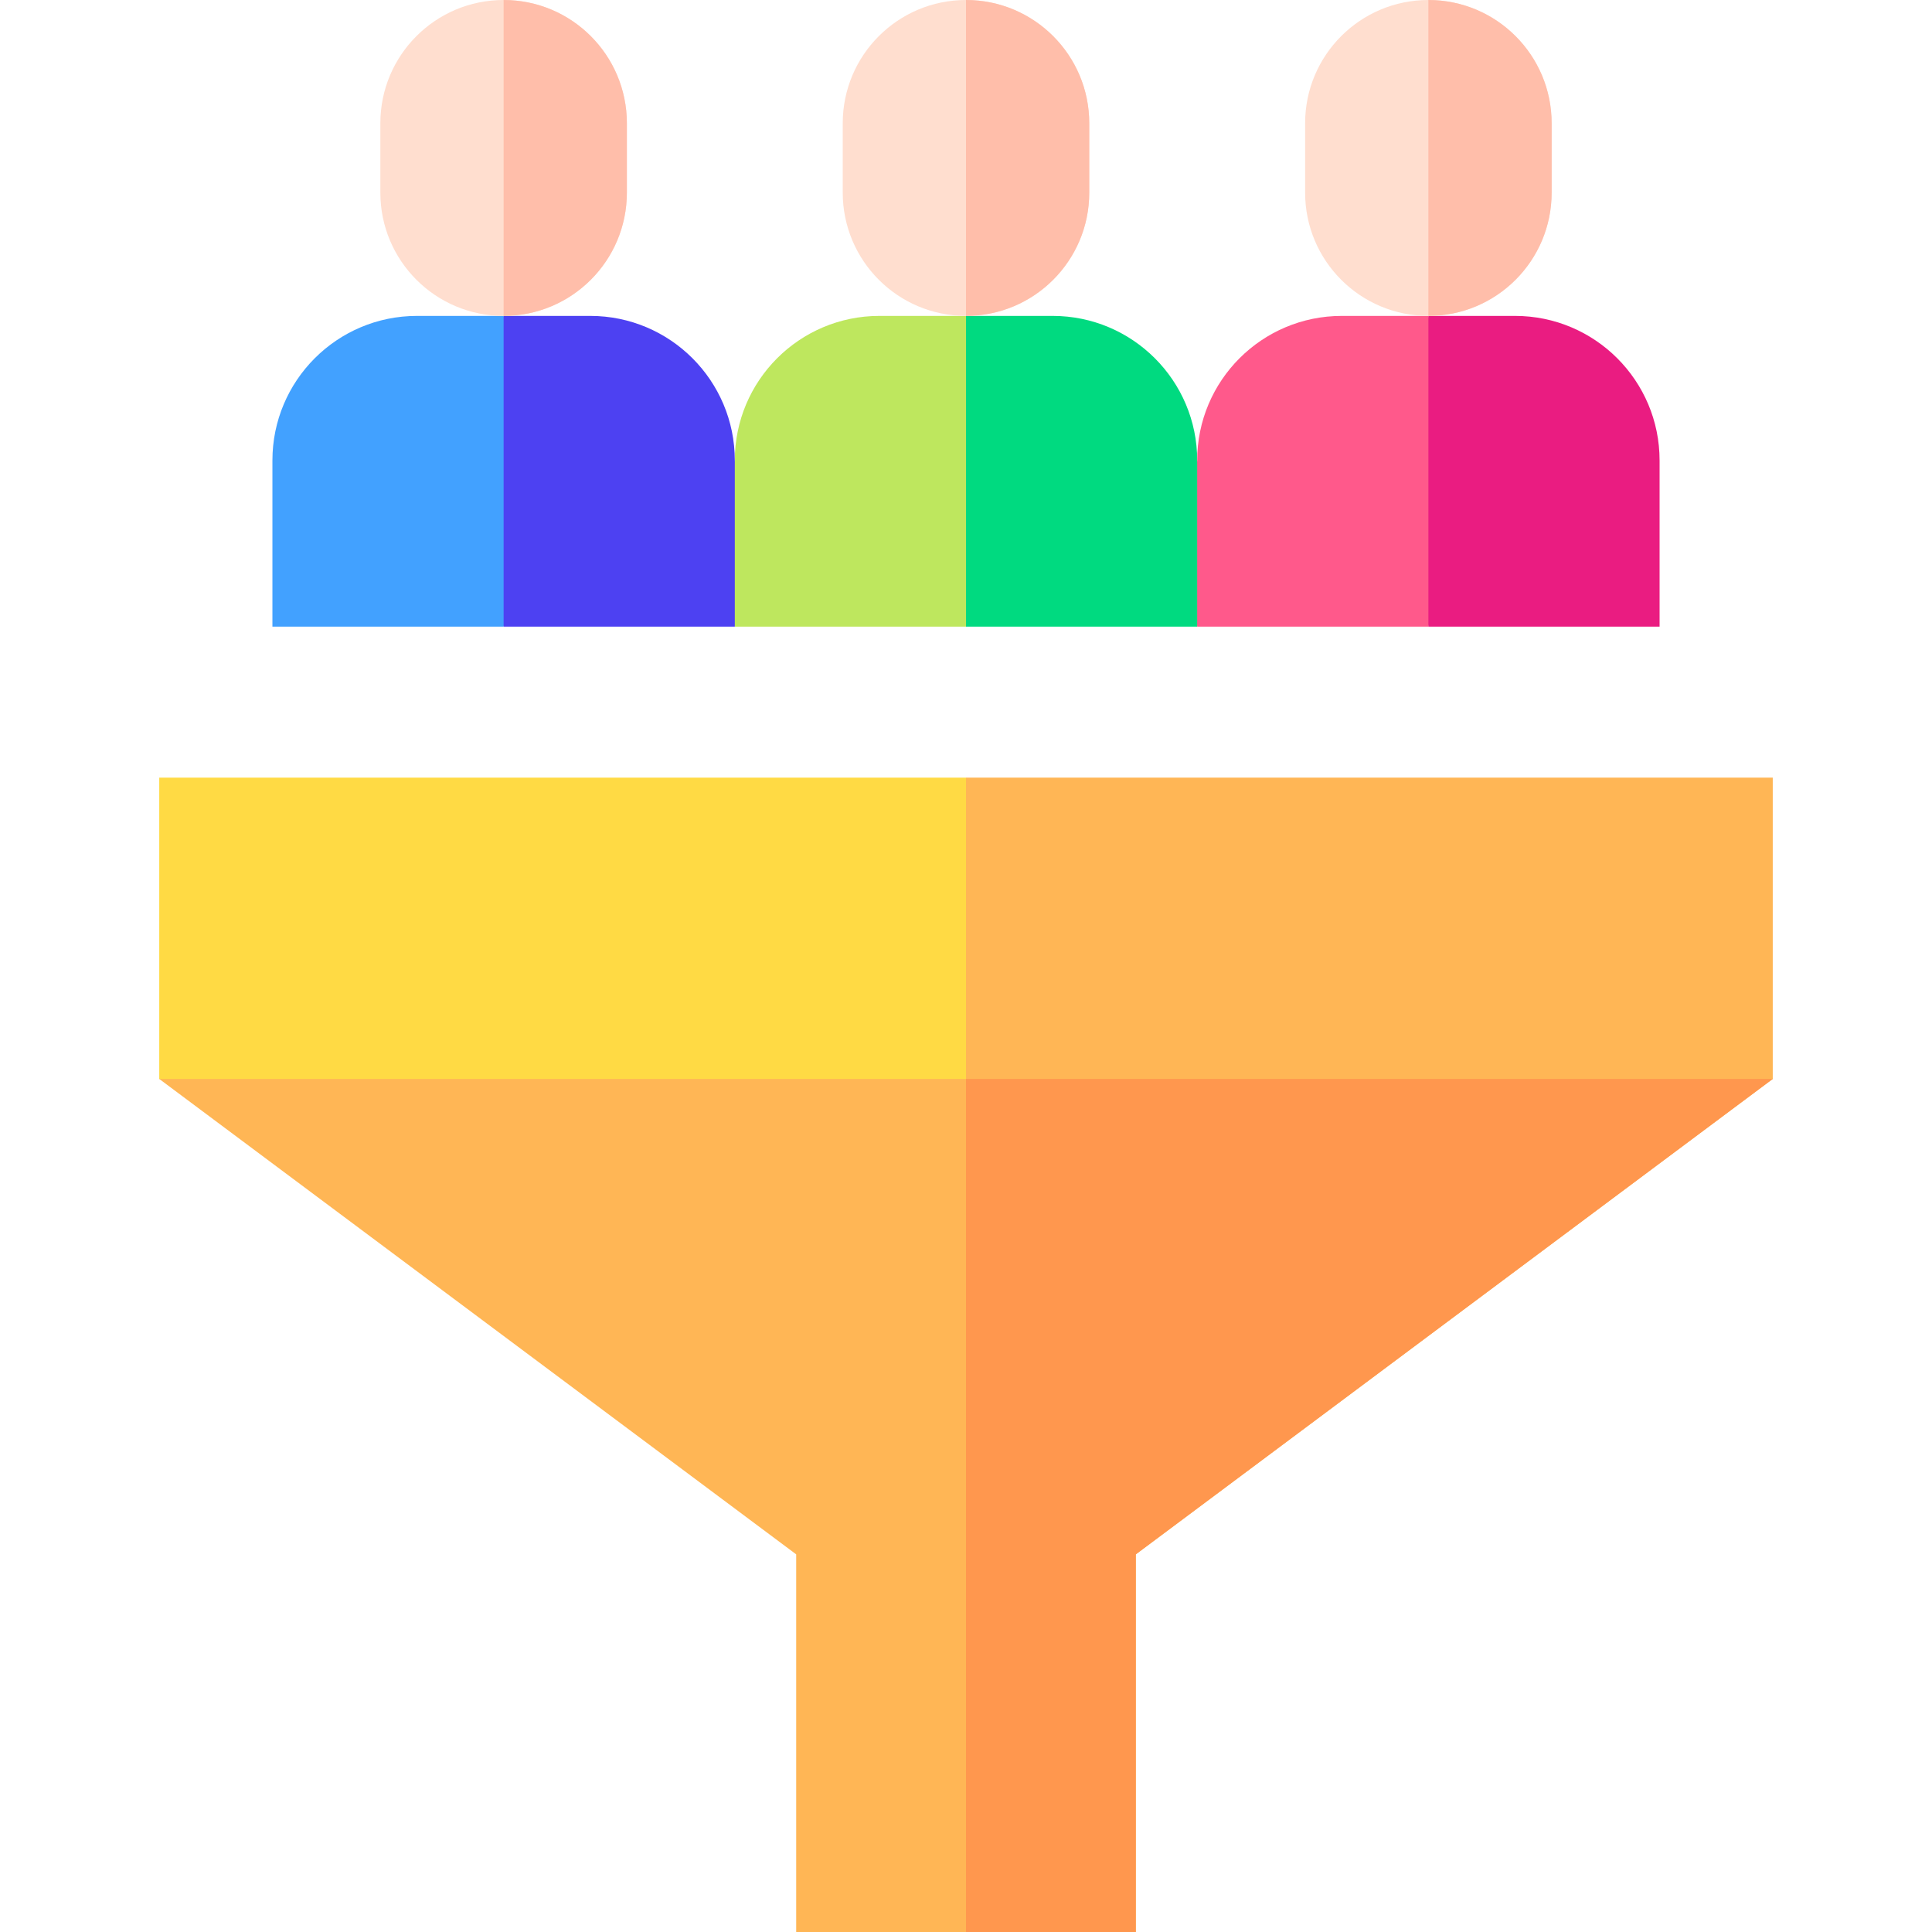 <svg id="Capa_1" enable-background="new 0 0 512 512" viewBox="0 0 512 512" xmlns="http://www.w3.org/2000/svg"><g><path d="m62.202 255.929-20 30 168.796 125.989v100.082h90.004v-100.082l168.796-125.989-20-30z" fill="#ffb655"/><path d="m449.798 255.929h-193.798v256.071h45.002v-100.082l168.796-125.989z" fill="#ff974e"/><path d="m233.04 83.719c-21.158 0-38.309 17.152-38.309 38.309l-10 24.032 10 20h61.269l10-37.06-10-45.281z" fill="#bee75e"/><path d="m327.269 146.06-10-24.032c0-21.157-17.152-38.309-38.31-38.309h-22.959v82.341h61.269z" fill="#00da80"/><path d="m355.578 83.719c-21.158 0-38.309 17.152-38.309 38.309v44.032h61.269l10-41.171-10-41.171h-22.96z" fill="#ff598b"/><path d="m439.806 122.028c0-21.157-17.152-38.309-38.309-38.309h-22.959v82.341h61.269v-44.032z" fill="#ea1c81"/><path d="m110.503 83.719c-21.158 0-38.309 17.152-38.309 38.309v44.032h61.269l10-41.171-10-41.171h-22.96z" fill="#42a1ff"/><path d="m156.422 83.719h-22.959v82.341h61.269v-44.032c-.001-21.158-17.153-38.309-38.31-38.309z" fill="#4d41f2"/><path d="m256 0c-18.041 0-32.666 14.625-32.666 32.666v18.387c0 18.041 14.625 32.666 32.666 32.666 18.041 0 32.666-14.625 32.666-32.666v-18.387c-.001-18.041-14.626-32.666-32.666-32.666z" fill="#ffdecf"/><path d="m378.537 0c-18.041 0-32.666 14.625-32.666 32.666v18.387c0 18.041 14.625 32.666 32.666 32.666 18.041 0 32.666-14.625 32.666-32.666v-18.387c0-18.041-14.625-32.666-32.666-32.666z" fill="#ffdecf"/><path d="m378.537 0v83.719c18.041 0 32.666-14.625 32.666-32.666v-18.387c0-18.041-14.625-32.666-32.666-32.666z" fill="#ffbeaa"/><path d="m133.462 0c-18.041 0-32.666 14.625-32.666 32.666v18.387c0 18.041 14.625 32.666 32.666 32.666 18.041 0 32.666-14.625 32.666-32.666v-18.387c0-18.041-14.625-32.666-32.666-32.666z" fill="#ffdecf"/><path d="m133.462 0v83.719c18.041 0 32.666-14.625 32.666-32.666v-18.387c0-18.041-14.625-32.666-32.666-32.666z" fill="#ffbeaa"/><path d="m42.202 206.08v79.849h213.798l10-39.925-10-39.924z" fill="#ffda44"/><path d="m256 206.08h213.798v79.849h-213.798z" fill="#ffb655"/><path d="m288.665 51.053v-18.387c0-18.041-14.624-32.666-32.665-32.666v83.719c18.041 0 32.665-14.625 32.665-32.666z" fill="#ffbeaa"/></g><g/><g/><g/><g/><g/><g/><g/><g/><g/><g/><g/><g/><g/><g/><g/></svg>